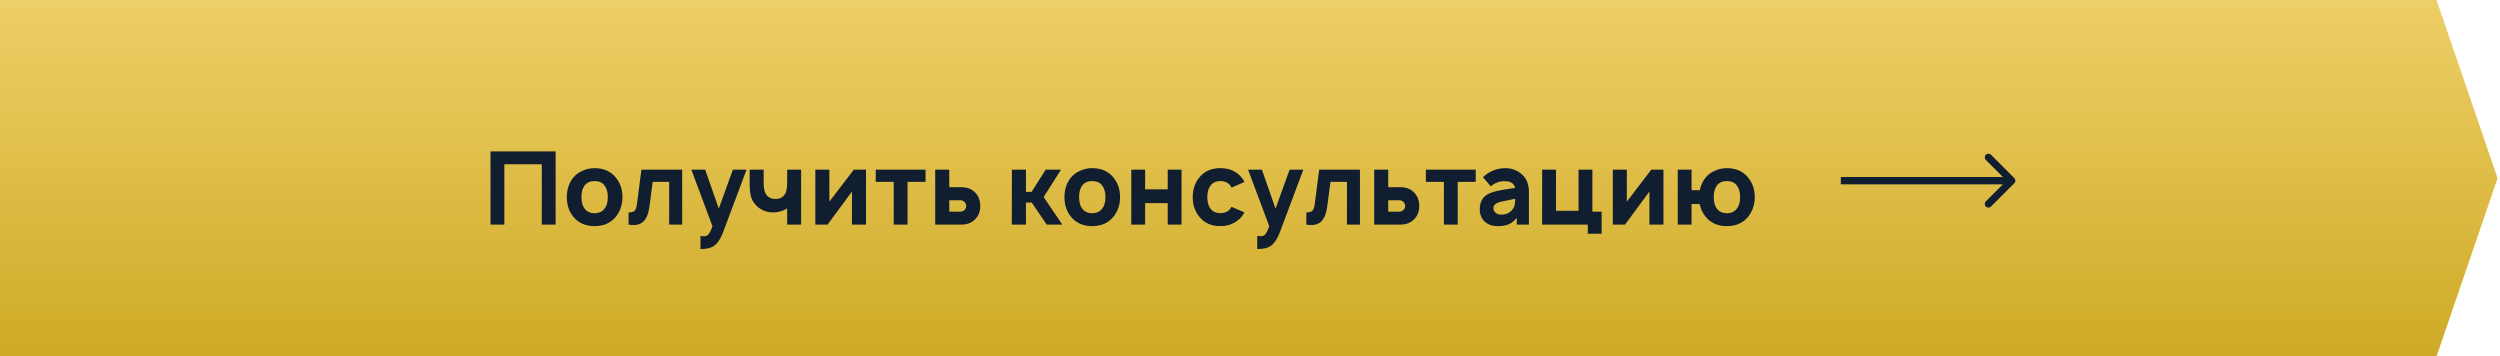 <?xml version="1.0" encoding="UTF-8"?> <svg xmlns="http://www.w3.org/2000/svg" width="512" height="73" viewBox="0 0 512 73" fill="none"> <path d="M0 0H499L511.5 36.5L499 73H0V0Z" fill="url(#paint0_linear_659_450)"></path> <path d="M113.792 31V46H110.958V33.646H103.292V46H100.458V31H113.792ZM126.083 44.438C125.028 45.688 123.59 46.312 121.771 46.312C119.951 46.312 118.514 45.688 117.458 44.438C116.542 43.326 116.083 41.972 116.083 40.375C116.083 38.778 116.542 37.424 117.458 36.312C117.972 35.715 118.611 35.257 119.375 34.938C120.139 34.604 120.938 34.438 121.771 34.438C123.604 34.438 125.042 35.062 126.083 36.312C127.014 37.424 127.479 38.778 127.479 40.375C127.479 41.931 127.014 43.285 126.083 44.438ZM123.833 42.708C124.264 42.153 124.479 41.375 124.479 40.375C124.479 39.361 124.264 38.576 123.833 38.021C123.375 37.396 122.688 37.083 121.771 37.083C120.854 37.083 120.167 37.396 119.708 38.021C119.292 38.562 119.083 39.347 119.083 40.375C119.083 41.389 119.292 42.167 119.708 42.708C120.181 43.347 120.868 43.667 121.771 43.667C122.674 43.667 123.361 43.347 123.833 42.708ZM131.358 34.75H139.712V46H137.046V37.25H133.671L133.004 42.333C132.809 43.792 132.372 44.826 131.691 45.438C131.025 46.035 130.039 46.222 128.733 46V43.5C129.4 43.5 129.83 43.368 130.025 43.104C130.233 42.84 130.379 42.375 130.462 41.708L131.358 34.75ZM150.085 34.75H152.897L148.105 47.521C147.605 48.854 147.008 49.778 146.314 50.292C145.703 50.764 144.8 51 143.605 51H143.46V48.312L143.772 48.354C144.244 48.41 144.599 48.368 144.835 48.229C145.182 48.021 145.543 47.389 145.918 46.333L141.585 34.75H144.418L147.21 42.729L150.085 34.75ZM161.212 34.75H164.066V46H161.212V42.667C160.434 43.181 159.539 43.458 158.525 43.5C157.178 43.542 156.018 43.125 155.046 42.25C154.434 41.681 154.025 41.035 153.816 40.312C153.622 39.59 153.525 38.674 153.525 37.562V34.75H156.4V37.562C156.4 38.771 156.65 39.625 157.15 40.125C157.539 40.542 158.129 40.75 158.921 40.75C159.434 40.736 159.879 40.59 160.254 40.312C160.684 39.993 160.962 39.514 161.087 38.875C161.171 38.472 161.212 37.792 161.212 36.833V34.75ZM177.357 34.75V46H174.482V39.229L169.482 46H166.982V34.75H169.857V41.292L174.857 34.75H177.357ZM189.553 34.75V37.25H185.866V46H183.033V37.25H179.345V34.75H189.553ZM191.533 34.75H194.408V38.333H196.845C198.012 38.333 198.942 38.674 199.637 39.354C200.387 40.062 200.762 41.007 200.762 42.188C200.762 43.34 200.387 44.271 199.637 44.979C198.942 45.66 198.012 46 196.845 46H191.533V34.75ZM194.408 41.021V43.354H196.741C197.074 43.326 197.345 43.201 197.553 42.979C197.776 42.757 197.887 42.493 197.887 42.188C197.887 41.91 197.783 41.653 197.574 41.417C197.352 41.153 197.074 41.021 196.741 41.021H194.408ZM210.112 41.479V46H207.216L207.237 34.75H210.112V39.292H211.279L214.154 34.75H217.299L213.737 40.354L217.57 46H214.362L211.299 41.479H210.112ZM227.997 44.438C226.942 45.688 225.504 46.312 223.685 46.312C221.865 46.312 220.428 45.688 219.372 44.438C218.456 43.326 217.997 41.972 217.997 40.375C217.997 38.778 218.456 37.424 219.372 36.312C219.886 35.715 220.525 35.257 221.289 34.938C222.053 34.604 222.852 34.438 223.685 34.438C225.518 34.438 226.956 35.062 227.997 36.312C228.928 37.424 229.393 38.778 229.393 40.375C229.393 41.931 228.928 43.285 227.997 44.438ZM225.747 42.708C226.178 42.153 226.393 41.375 226.393 40.375C226.393 39.361 226.178 38.576 225.747 38.021C225.289 37.396 224.602 37.083 223.685 37.083C222.768 37.083 222.081 37.396 221.622 38.021C221.206 38.562 220.997 39.347 220.997 40.375C220.997 41.389 221.206 42.167 221.622 42.708C222.095 43.347 222.782 43.667 223.685 43.667C224.588 43.667 225.275 43.347 225.747 42.708ZM239.147 34.75H241.98V46H239.147V41.604H234.522V46H231.689V34.75H234.522V38.771H239.147V34.75ZM254.871 37.271L252.225 38.417C252.142 38.264 252.066 38.139 251.996 38.042C251.524 37.403 250.836 37.083 249.934 37.083C249.045 37.083 248.364 37.403 247.892 38.042C247.489 38.569 247.274 39.347 247.246 40.375C247.274 41.403 247.489 42.181 247.892 42.708C248.35 43.333 249.031 43.646 249.934 43.646C250.85 43.646 251.538 43.333 251.996 42.708C252.079 42.583 252.149 42.465 252.204 42.354L254.871 43.5C254.621 43.917 254.413 44.222 254.246 44.417C253.732 45.028 253.093 45.5 252.329 45.833C251.566 46.167 250.767 46.319 249.934 46.292C248.156 46.333 246.725 45.708 245.642 44.417C244.725 43.319 244.267 41.972 244.267 40.375C244.267 38.792 244.725 37.438 245.642 36.312C246.684 35.062 248.114 34.438 249.934 34.438C251.753 34.438 253.191 35.062 254.246 36.312C254.51 36.632 254.718 36.951 254.871 37.271ZM264.108 34.75H266.921L262.129 47.521C261.629 48.854 261.032 49.778 260.337 50.292C259.726 50.764 258.823 51 257.629 51H257.483V48.312L257.796 48.354C258.268 48.41 258.622 48.368 258.858 48.229C259.205 48.021 259.566 47.389 259.941 46.333L255.608 34.75H258.441L261.233 42.729L264.108 34.75ZM270.167 34.75H278.521V46H275.854V37.25H272.479L271.813 42.333C271.618 43.792 271.181 44.826 270.5 45.438C269.833 46.035 268.847 46.222 267.542 46V43.5C268.208 43.5 268.639 43.368 268.833 43.104C269.042 42.84 269.188 42.375 269.271 41.708L270.167 34.75ZM281.435 34.75H284.31V38.333H286.747C287.914 38.333 288.845 38.674 289.539 39.354C290.289 40.062 290.664 41.007 290.664 42.188C290.664 43.34 290.289 44.271 289.539 44.979C288.845 45.66 287.914 46 286.747 46H281.435V34.75ZM284.31 41.021V43.354H286.643C286.977 43.326 287.247 43.201 287.456 42.979C287.678 42.757 287.789 42.493 287.789 42.188C287.789 41.91 287.685 41.653 287.477 41.417C287.254 41.153 286.977 41.021 286.643 41.021H284.31ZM302.229 34.75V37.25H298.542V46H295.708V37.25H292.021V34.75H302.229ZM313.118 46H310.639V44.625C310.084 45.264 309.514 45.708 308.931 45.958C308.362 46.194 307.639 46.312 306.764 46.312C305.625 46.312 304.723 46 304.056 45.375C303.389 44.736 303.056 43.889 303.056 42.833C303.056 41.278 303.716 40.201 305.035 39.604C305.257 39.507 305.521 39.41 305.827 39.312C306.146 39.215 306.431 39.139 306.681 39.083C306.945 39.014 307.271 38.951 307.66 38.896C308.063 38.826 308.368 38.778 308.577 38.75C308.785 38.708 309.098 38.66 309.514 38.604C309.945 38.549 310.209 38.514 310.306 38.5C310.098 37.569 309.375 37.104 308.139 37.104C307.07 37.104 306.132 37.458 305.327 38.167L303.702 36.292C305.007 35.056 306.556 34.438 308.348 34.438C309.57 34.438 310.667 34.847 311.639 35.667C312.625 36.5 313.118 37.708 313.118 39.292V46ZM309.931 42.667C310.181 42.292 310.306 41.639 310.306 40.708C309.653 40.833 308.709 41.028 307.473 41.292C306.389 41.528 305.848 41.972 305.848 42.625C305.848 43.014 306 43.333 306.306 43.583C306.612 43.833 306.993 43.958 307.452 43.958C308.535 43.958 309.362 43.528 309.931 42.667ZM326.121 43.354H328.017V47.875H325.184V46H315.829V34.75H318.663V43.167H323.288V34.75H326.121V43.354ZM340.677 34.75V46H337.802V39.229L332.802 46H330.302V34.75H333.177V41.292L338.177 34.75H340.677ZM357.978 36.312C358.908 37.424 359.374 38.778 359.374 40.375C359.374 41.931 358.908 43.285 357.978 44.438C356.922 45.688 355.485 46.312 353.665 46.312C351.846 46.312 350.408 45.688 349.353 44.438C348.7 43.646 348.283 42.764 348.103 41.792H346.436V46H343.603V34.75H346.436V38.958H348.124C348.318 37.944 348.728 37.062 349.353 36.312C349.867 35.715 350.506 35.257 351.27 34.938C352.033 34.604 352.832 34.438 353.665 34.438C355.499 34.438 356.936 35.062 357.978 36.312ZM355.728 42.708C356.158 42.153 356.374 41.375 356.374 40.375C356.374 39.361 356.158 38.576 355.728 38.021C355.27 37.396 354.582 37.083 353.665 37.083C352.749 37.083 352.061 37.396 351.603 38.021C351.186 38.562 350.978 39.347 350.978 40.375C350.978 41.389 351.186 42.167 351.603 42.708C352.075 43.347 352.763 43.667 353.665 43.667C354.568 43.667 355.256 43.347 355.728 42.708Z" fill="#101E30"></path> <path d="M412.53 37.53C412.823 37.237 412.823 36.763 412.53 36.47L407.757 31.697C407.464 31.404 406.99 31.404 406.697 31.697C406.404 31.99 406.404 32.465 406.697 32.757L410.939 37L406.697 41.243C406.404 41.535 406.404 42.01 406.697 42.303C406.99 42.596 407.464 42.596 407.757 42.303L412.53 37.53ZM377 37.75L412 37.75L412 36.25L377 36.25L377 37.75Z" fill="#101E30"></path> <defs> <linearGradient id="paint0_linear_659_450" x1="255.75" y1="0" x2="255.75" y2="73" gradientUnits="userSpaceOnUse"> <stop stop-color="#EDCF67"></stop> <stop offset="1" stop-color="#CFAA26"></stop> </linearGradient> </defs> </svg> 